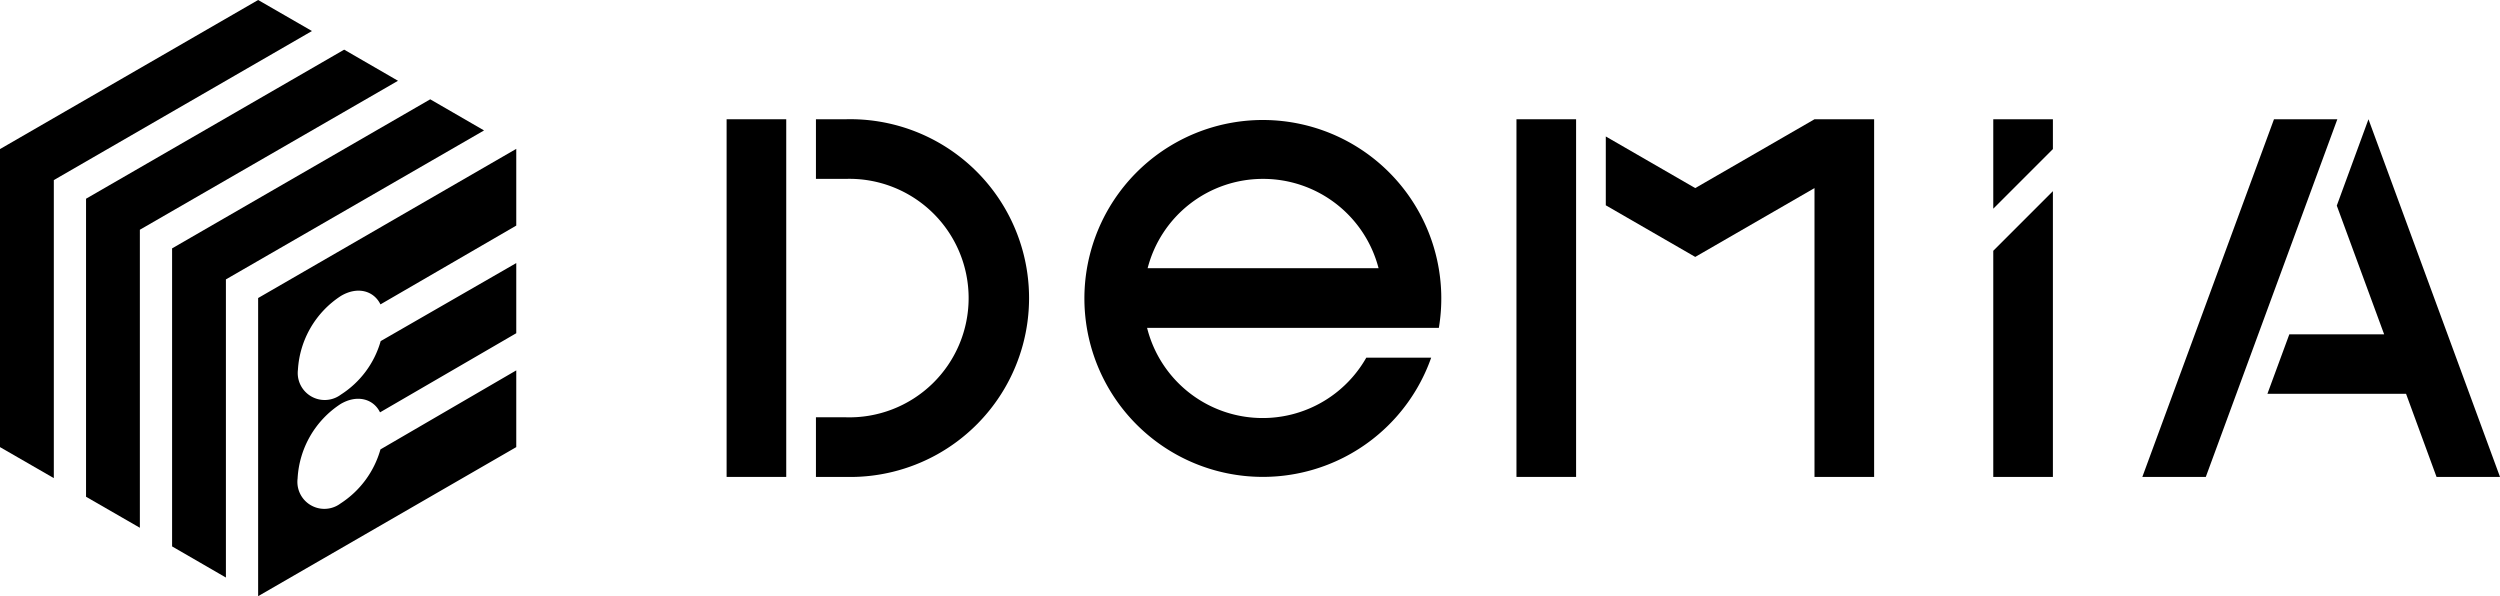 <svg xmlns="http://www.w3.org/2000/svg" viewBox="0 0 228.08 54.39"><g id="レイヤー_2" data-name="レイヤー 2"><g id="レイヤー_1-2" data-name="レイヤー 1"><rect x="66.29" y="10.88" width="5.44" height="32.63"/><path d="M77.16,10.88H74.44v5.44h2.72a10.88,10.88,0,1,1,0,21.75H74.44v5.44h2.72a16.32,16.32,0,1,0,0-32.63"/><path d="M124.65,32.63a10.87,10.87,0,0,1-20-2.72h26.62a16.28,16.28,0,1,0-.7,2.72Zm-9.42-16.31a10.88,10.88,0,0,1,10.54,8.15H104.7a10.86,10.86,0,0,1,10.53-8.15"/><polygon points="213.24 10.88 207.46 10.88 195.45 43.51 201.24 43.51 213.24 10.88"/><polygon points="216.08 10.88 213.19 18.76 217.51 30.5 208.86 30.5 206.86 35.93 219.51 35.93 222.29 43.51 228.08 43.51 216.08 10.88"/><rect x="138.35" y="10.88" width="5.44" height="32.63"/><polygon points="165.54 10.88 154.66 17.16 146.5 12.45 146.5 18.73 154.66 23.44 165.54 17.16 165.54 43.51 170.98 43.51 170.98 10.88 165.54 10.88"/><polygon points="187.29 13.6 187.29 10.88 181.85 10.88 181.85 19.04 187.29 13.6"/><polygon points="181.85 22.88 181.85 43.51 187.29 43.51 187.29 17.44 181.85 22.88"/><polygon points="20.61 52.69 20.61 25.49 44.16 11.9 39.25 9.06 15.7 22.66 15.7 49.85 20.61 52.69"/><polygon points="4.91 43.62 4.91 16.43 28.46 2.83 23.55 0 0 13.6 0 40.79 4.91 43.62"/><polygon points="12.76 48.15 12.76 20.96 36.31 7.37 31.4 4.53 7.85 18.13 7.85 45.32 12.76 48.15"/><path d="M31.1,27c1.51-.9,3-.48,3.61.77L47.1,20.58v-7L23.55,27.19v27.2L47.1,40.79v-7L34.71,41a8.67,8.67,0,0,1-3.64,4.93,2.46,2.46,0,0,1-3.92-2.27,8.66,8.66,0,0,1,3.92-6.8c1.5-.89,3-.48,3.6.76L47.1,30.4V24L34.73,31.12A8.56,8.56,0,0,1,31.1,36a2.46,2.46,0,0,1-3.92-2.26A8.64,8.64,0,0,1,31.1,27"/></g></g></svg>